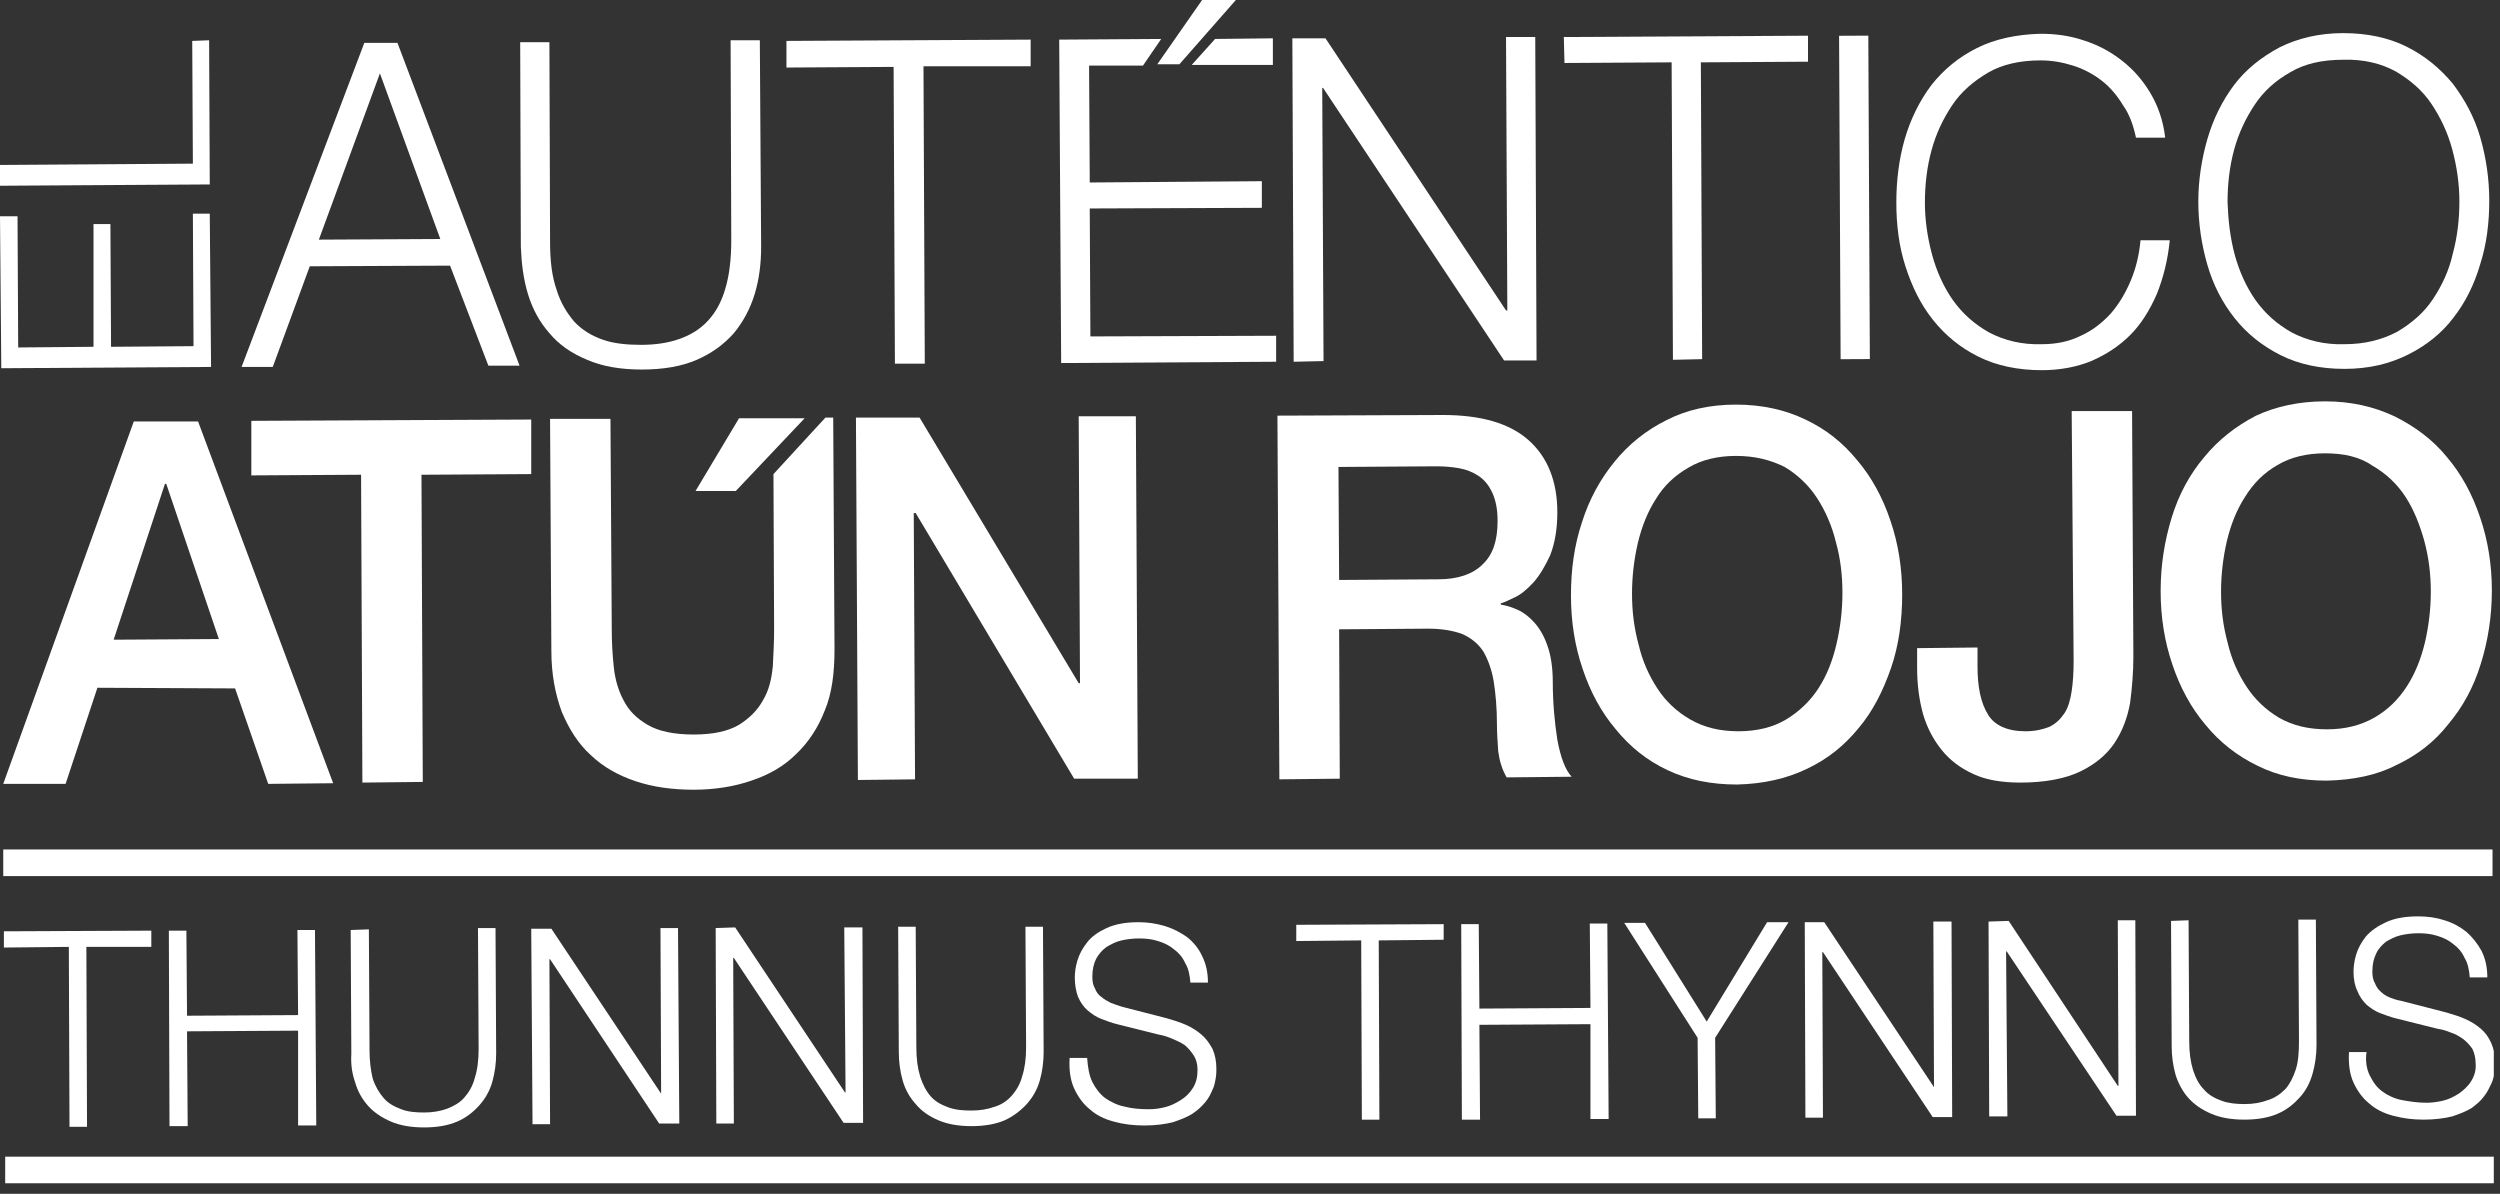 <svg width="178" height="85" viewBox="0 0 178 85" fill="none" xmlns="http://www.w3.org/2000/svg">
<rect x="0" y="0" width="178" height="85" fill="#333333" stroke="none"/>
<g clip-path="url(#clip0_2501:679)">
<path d="M0 15.398H1.248L1.295 24.739L6.658 24.692V15.953H7.861L7.907 24.692L13.779 24.646L13.733 15.213H14.935L15.028 26.126L0.092 26.218L0 15.398Z" fill="white"/>
<path d="M0 11.745L13.733 11.652L13.687 2.913L14.889 2.867L14.935 13.132L0 13.225V11.745Z" fill="white"/>
<path d="M28.299 3.052L36.992 26.034H34.772L32.044 18.913L22.056 18.959L19.421 26.126H17.201L25.94 3.052H28.299ZM31.35 17.017L27.05 5.225L22.703 17.063L31.35 17.017Z" fill="white"/>
<path d="M39.118 3.005L39.165 17.247C39.165 18.588 39.303 19.698 39.627 20.623C39.905 21.548 40.367 22.288 40.876 22.889C41.431 23.49 42.124 23.906 42.91 24.183C43.696 24.461 44.621 24.553 45.638 24.553C46.656 24.553 47.58 24.415 48.366 24.137C49.152 23.86 49.846 23.444 50.401 22.843C50.956 22.241 51.372 21.502 51.649 20.53C51.927 19.606 52.066 18.45 52.066 17.109L52.019 2.867H54.1L54.193 17.571C54.193 18.773 54.054 19.883 53.73 20.947C53.406 22.01 52.898 22.935 52.251 23.721C51.557 24.507 50.678 25.155 49.615 25.617C48.551 26.079 47.257 26.311 45.684 26.311C44.159 26.311 42.864 26.079 41.8 25.617C40.691 25.155 39.812 24.553 39.118 23.721C38.425 22.935 37.916 22.01 37.593 20.947C37.269 19.883 37.13 18.773 37.084 17.571L37.038 3.005H39.118Z" fill="white"/>
<path d="M73.382 2.821V4.716H65.752L65.845 25.895H63.718L63.625 4.763L55.996 4.809V2.913L73.382 2.821Z" fill="white"/>
<path d="M87.993 0H85.589L82.398 4.578H83.971L87.993 0Z" fill="white"/>
<path d="M77.636 23.953L77.59 14.843L89.843 14.797V12.901L77.59 12.993L77.543 4.67H81.381L82.676 2.774L75.416 2.821L75.555 25.848L90.86 25.756V23.906L77.636 23.953Z" fill="white"/>
<path d="M90.629 4.624V2.728L86.514 2.774L84.849 4.624H90.629Z" fill="white"/>
<path d="M94.375 2.728L107.229 22.103H107.322L107.229 2.636H109.31L109.402 25.663H107.09L94.19 6.242L94.143 6.289L94.236 25.71L92.109 25.756L92.016 2.728H94.375Z" fill="white"/>
<path d="M128.73 2.543V4.393L121.101 4.439L121.193 25.571L119.113 25.617L119.02 4.439L111.391 4.485L111.344 2.636L128.73 2.543Z" fill="white"/>
<path d="M133.024 2.538L130.943 2.548L131.052 25.576L133.133 25.566L133.024 2.538Z" fill="white"/>
<path d="M151.156 7.491C150.74 6.797 150.232 6.196 149.631 5.734C149.029 5.271 148.336 4.901 147.596 4.67C146.856 4.439 146.116 4.3 145.284 4.3C143.851 4.3 142.556 4.578 141.539 5.179C140.521 5.78 139.643 6.52 138.996 7.491C138.348 8.462 137.84 9.525 137.516 10.728C137.192 11.93 137.053 13.178 137.053 14.427C137.053 15.675 137.238 16.924 137.562 18.126C137.886 19.328 138.394 20.438 139.042 21.363C139.735 22.334 140.568 23.074 141.631 23.675C142.695 24.23 143.943 24.554 145.377 24.507C146.394 24.507 147.319 24.322 148.151 23.906C148.983 23.536 149.677 22.981 150.278 22.334C150.879 21.64 151.341 20.854 151.711 19.976C152.081 19.097 152.312 18.126 152.405 17.109H154.486C154.347 18.542 154.023 19.791 153.561 20.947C153.052 22.103 152.451 23.074 151.665 23.86C150.879 24.646 149.954 25.247 148.891 25.71C147.873 26.126 146.671 26.357 145.377 26.357C143.666 26.357 142.14 26.033 140.845 25.386C139.55 24.738 138.487 23.86 137.608 22.75C136.73 21.64 136.129 20.392 135.666 18.959C135.204 17.525 135.019 15.999 135.019 14.427C135.019 12.855 135.204 11.329 135.62 9.895C136.036 8.462 136.684 7.167 137.516 6.057C138.394 4.948 139.458 4.069 140.753 3.422C142.047 2.774 143.573 2.451 145.284 2.404C146.348 2.404 147.365 2.543 148.336 2.867C149.353 3.191 150.232 3.653 151.064 4.3C151.896 4.948 152.544 5.687 153.099 6.612C153.653 7.537 154.023 8.601 154.162 9.803H152.081C151.896 8.924 151.619 8.138 151.156 7.491Z" fill="white"/>
<path d="M157.168 9.895C157.584 8.462 158.231 7.167 159.063 6.057C159.896 4.948 161.005 4.069 162.3 3.375C163.595 2.728 165.121 2.358 166.832 2.358C168.542 2.358 170.068 2.682 171.363 3.329C172.658 3.977 173.721 4.855 174.646 5.965C175.478 7.075 176.172 8.323 176.588 9.757C177.004 11.19 177.235 12.716 177.235 14.288C177.235 15.86 177.051 17.386 176.588 18.82C176.172 20.253 175.525 21.548 174.692 22.611C173.86 23.721 172.75 24.6 171.456 25.247C170.161 25.895 168.681 26.264 166.924 26.264C165.213 26.264 163.687 25.941 162.393 25.293C161.098 24.646 159.988 23.767 159.11 22.658C158.231 21.548 157.584 20.299 157.168 18.866C156.751 17.433 156.52 15.907 156.52 14.334C156.52 12.855 156.751 11.329 157.168 9.895ZM159.11 18.126C159.433 19.328 159.942 20.438 160.589 21.363C161.283 22.334 162.115 23.074 163.179 23.675C164.242 24.23 165.491 24.553 166.924 24.507C168.404 24.507 169.606 24.184 170.67 23.629C171.687 23.028 172.565 22.288 173.213 21.317C173.86 20.346 174.369 19.282 174.646 18.034C174.97 16.831 175.108 15.583 175.108 14.334C175.108 13.086 174.924 11.837 174.6 10.635C174.276 9.433 173.768 8.369 173.12 7.398C172.473 6.427 171.594 5.687 170.577 5.086C169.56 4.531 168.311 4.208 166.832 4.254C165.352 4.254 164.104 4.531 163.086 5.133C162.023 5.734 161.19 6.474 160.543 7.445C159.896 8.416 159.387 9.479 159.063 10.681C158.74 11.884 158.601 13.132 158.601 14.381C158.647 15.675 158.786 16.924 159.11 18.126Z" fill="white"/>
<path d="M9.525 30.01H14.103L23.721 55.766L19.097 55.812L16.739 49.015L6.936 48.968L4.67 55.812H0.231L9.525 30.01ZM8.092 45.547L15.583 45.5L11.837 34.449H11.745L8.092 45.547Z" fill="white"/>
<path d="M17.895 29.964L37.824 29.871V33.755L30.009 33.802L30.102 55.673L25.802 55.72L25.709 33.802L17.895 33.848V29.964Z" fill="white"/>
<path d="M57.291 29.779H52.62L49.522 34.958H52.389L57.291 29.779Z" fill="white"/>
<path d="M55.071 33.756L55.117 44.807C55.117 45.686 55.071 46.564 55.025 47.443C54.932 48.367 54.747 49.154 54.331 49.847C53.961 50.541 53.36 51.142 52.62 51.604C51.834 52.067 50.771 52.298 49.384 52.298C47.996 52.298 46.887 52.067 46.101 51.604C45.315 51.142 44.76 50.587 44.39 49.847C44.02 49.154 43.789 48.367 43.696 47.443C43.604 46.564 43.557 45.686 43.557 44.807L43.465 29.825H39.165L39.257 46.333C39.257 47.998 39.535 49.431 39.997 50.68C40.506 51.882 41.153 52.945 42.078 53.778C42.956 54.61 44.02 55.211 45.268 55.627C46.517 56.044 47.904 56.228 49.384 56.228C50.91 56.228 52.297 55.997 53.499 55.581C54.747 55.165 55.811 54.564 56.689 53.685C57.568 52.853 58.261 51.789 58.724 50.587C59.233 49.385 59.417 47.905 59.417 46.24L59.325 29.733H58.77L55.071 33.756Z" fill="white"/>
<path d="M60.943 29.733H65.475L76.803 48.645H76.896L76.803 29.64H80.873L81.011 55.442H76.48L65.197 36.53H65.059L65.151 55.489L61.082 55.535L60.943 29.733Z" fill="white"/>
<path d="M90.953 29.594L102.744 29.548C105.472 29.548 107.506 30.149 108.847 31.351C110.188 32.553 110.882 34.264 110.882 36.484C110.882 37.686 110.697 38.703 110.373 39.535C110.003 40.322 109.633 40.969 109.171 41.478C108.709 41.986 108.246 42.356 107.83 42.541C107.368 42.772 107.044 42.911 106.859 42.957V43.05C107.229 43.096 107.645 43.235 108.061 43.42C108.478 43.605 108.894 43.928 109.264 44.344C109.633 44.761 109.957 45.316 110.188 46.009C110.42 46.657 110.558 47.535 110.558 48.552C110.558 50.078 110.697 51.466 110.882 52.668C111.113 53.916 111.437 54.795 111.899 55.303L107.275 55.35C106.952 54.795 106.767 54.194 106.674 53.5C106.628 52.853 106.582 52.159 106.582 51.558C106.582 50.402 106.489 49.385 106.35 48.506C106.212 47.674 105.934 46.934 105.611 46.379C105.241 45.824 104.732 45.408 104.085 45.131C103.437 44.899 102.651 44.761 101.68 44.761L95.346 44.807L95.392 55.442L91.091 55.489L90.953 29.594ZM95.346 41.293L102.42 41.246C103.807 41.246 104.871 40.877 105.564 40.183C106.304 39.489 106.628 38.472 106.628 37.085C106.628 36.252 106.489 35.605 106.258 35.096C106.027 34.588 105.703 34.172 105.287 33.894C104.871 33.617 104.408 33.432 103.9 33.339C103.391 33.247 102.836 33.201 102.281 33.201L95.299 33.247L95.346 41.293Z" fill="white"/>
<path d="M123.598 28.808C125.447 28.808 127.112 29.177 128.545 29.871C130.025 30.565 131.227 31.536 132.245 32.784C133.262 33.986 134.048 35.42 134.603 37.085C135.158 38.703 135.435 40.46 135.435 42.31C135.435 44.159 135.204 45.917 134.649 47.535C134.094 49.153 133.354 50.633 132.337 51.835C131.32 53.084 130.118 54.055 128.638 54.748C127.205 55.442 125.54 55.812 123.69 55.858C121.841 55.858 120.222 55.535 118.743 54.841C117.263 54.147 116.061 53.176 115.044 51.928C114.026 50.726 113.24 49.292 112.685 47.627C112.13 46.009 111.853 44.252 111.853 42.402C111.853 40.553 112.084 38.842 112.639 37.177C113.148 35.559 113.934 34.125 114.951 32.877C115.968 31.628 117.171 30.657 118.65 29.917C120.084 29.177 121.748 28.808 123.598 28.808ZM123.598 32.461C122.303 32.461 121.147 32.738 120.222 33.293C119.251 33.848 118.465 34.588 117.91 35.513C117.309 36.437 116.893 37.501 116.616 38.657C116.338 39.859 116.2 41.061 116.2 42.264C116.2 43.512 116.338 44.668 116.662 45.87C116.939 47.073 117.402 48.09 118.003 49.015C118.604 49.94 119.39 50.679 120.361 51.234C121.332 51.789 122.442 52.066 123.783 52.066C125.078 52.066 126.233 51.789 127.158 51.234C128.083 50.679 128.869 49.94 129.47 49.015C130.071 48.09 130.488 47.026 130.765 45.824C131.042 44.622 131.181 43.42 131.181 42.217C131.181 40.969 131.042 39.767 130.719 38.611C130.441 37.455 129.979 36.391 129.378 35.466C128.777 34.541 127.991 33.802 127.066 33.247C126.049 32.738 124.939 32.461 123.598 32.461Z" fill="white"/>
<path d="M151.896 46.749C151.896 47.859 151.804 48.969 151.665 50.032C151.48 51.096 151.11 52.067 150.555 52.899C150 53.731 149.168 54.425 148.105 54.934C147.041 55.442 145.608 55.72 143.851 55.72C142.556 55.72 141.4 55.535 140.521 55.118C139.597 54.702 138.857 54.148 138.256 53.408C137.655 52.668 137.192 51.789 136.915 50.818C136.637 49.801 136.499 48.737 136.499 47.535V46.148L140.799 46.102V47.443C140.799 48.922 141.03 50.032 141.539 50.864C142.001 51.651 142.926 52.067 144.221 52.067C144.914 52.067 145.469 51.928 145.931 51.743C146.394 51.512 146.717 51.188 146.995 50.772C147.272 50.356 147.411 49.801 147.504 49.2C147.596 48.599 147.642 47.859 147.642 47.073L147.504 29.27H151.804L151.896 46.749Z" fill="white"/>
<path d="M165.537 28.576C167.386 28.576 169.005 28.946 170.485 29.64C171.964 30.38 173.213 31.305 174.23 32.553C175.247 33.755 176.033 35.189 176.588 36.853C177.143 38.472 177.42 40.229 177.42 42.032C177.42 43.882 177.143 45.639 176.634 47.258C176.126 48.922 175.34 50.356 174.322 51.558C173.351 52.806 172.103 53.777 170.623 54.471C169.19 55.211 167.525 55.535 165.676 55.581C163.826 55.581 162.208 55.257 160.728 54.517C159.295 53.824 158.046 52.853 157.029 51.604C156.012 50.402 155.226 48.968 154.671 47.304C154.116 45.685 153.838 43.928 153.838 42.079C153.838 40.229 154.116 38.518 154.624 36.853C155.133 35.189 155.919 33.755 156.936 32.553C157.954 31.305 159.202 30.334 160.636 29.594C162.023 28.946 163.687 28.576 165.537 28.576ZM165.537 32.276C164.242 32.276 163.086 32.553 162.161 33.108C161.19 33.663 160.451 34.403 159.849 35.374C159.248 36.299 158.832 37.362 158.555 38.518C158.277 39.72 158.139 40.923 158.139 42.125C158.139 43.373 158.277 44.529 158.601 45.732C158.878 46.934 159.341 47.951 159.942 48.876C160.543 49.801 161.329 50.541 162.254 51.096C163.225 51.65 164.335 51.928 165.676 51.928C166.97 51.928 168.08 51.65 169.051 51.096C170.022 50.541 170.762 49.801 171.363 48.876C171.964 47.951 172.38 46.888 172.658 45.732C172.935 44.529 173.074 43.327 173.074 42.125C173.074 40.923 172.935 39.72 172.612 38.518C172.288 37.362 171.872 36.299 171.271 35.374C170.669 34.449 169.883 33.709 168.912 33.154C167.988 32.507 166.832 32.276 165.537 32.276Z" fill="white"/>
<path d="M10.774 66.263V67.418H6.15L6.196 80.227H4.948L4.901 67.418L0.277 67.465V66.309L10.774 66.263Z" fill="white"/>
<path d="M13.271 66.262L13.317 72.32L21.224 72.274L21.177 66.216H22.426L22.518 80.135H21.224V73.383L13.317 73.43L13.363 80.181H12.068L12.022 66.262H13.271Z" fill="white"/>
<path d="M26.264 66.17L26.31 74.771C26.31 75.557 26.403 76.25 26.541 76.805C26.726 77.36 27.004 77.823 27.327 78.192C27.651 78.562 28.067 78.794 28.576 78.979C29.038 79.164 29.593 79.21 30.194 79.21C30.795 79.21 31.35 79.117 31.859 78.932C32.321 78.747 32.737 78.516 33.061 78.146C33.385 77.776 33.662 77.314 33.801 76.759C33.986 76.204 34.078 75.511 34.078 74.678L34.032 66.078H35.281L35.327 75.002C35.327 75.695 35.234 76.389 35.049 77.037C34.864 77.684 34.541 78.239 34.125 78.701C33.709 79.164 33.2 79.58 32.553 79.857C31.905 80.135 31.119 80.273 30.194 80.273C29.27 80.273 28.483 80.135 27.836 79.857C27.189 79.58 26.634 79.21 26.218 78.747C25.802 78.285 25.478 77.73 25.293 77.083C25.062 76.435 24.969 75.742 25.015 75.048L24.969 66.216L26.264 66.17Z" fill="white"/>
<path d="M39.257 66.124L47.072 77.869L47.026 66.078H48.274L48.366 79.996H46.933L39.165 68.297H39.119L39.165 80.042H37.916L37.824 66.124H39.257Z" fill="white"/>
<path d="M52.343 66.031L60.157 77.776H60.204L60.111 66.031H61.406L61.452 79.95H60.065L52.25 68.204H52.204L52.25 79.996H51.002L50.956 66.078L52.343 66.031Z" fill="white"/>
<path d="M65.198 65.985L65.244 74.586C65.244 75.372 65.336 76.065 65.521 76.666C65.706 77.221 65.937 77.684 66.261 78.054C66.585 78.424 67.001 78.655 67.51 78.84C68.018 79.025 68.527 79.071 69.174 79.071C69.775 79.071 70.33 78.978 70.839 78.794C71.301 78.655 71.717 78.377 72.041 78.007C72.365 77.638 72.642 77.175 72.781 76.62C72.966 76.065 73.058 75.372 73.058 74.586L73.012 65.985H74.26L74.307 74.909C74.307 75.603 74.214 76.297 74.029 76.944C73.844 77.591 73.521 78.146 73.104 78.609C72.688 79.071 72.133 79.487 71.532 79.765C70.885 80.042 70.099 80.181 69.174 80.181C68.249 80.181 67.463 80.042 66.816 79.765C66.168 79.487 65.614 79.117 65.198 78.609C64.781 78.146 64.458 77.591 64.273 76.944C64.088 76.297 63.995 75.603 63.995 74.909L63.949 65.985H65.198Z" fill="white"/>
<path d="M77.775 77.036C78.006 77.499 78.329 77.915 78.699 78.192C79.116 78.47 79.578 78.701 80.087 78.793C80.595 78.932 81.196 78.978 81.797 78.978C82.167 78.978 82.537 78.932 82.907 78.84C83.323 78.747 83.693 78.562 84.063 78.331C84.433 78.1 84.71 77.823 84.942 77.453C85.173 77.083 85.265 76.666 85.265 76.158C85.265 75.788 85.173 75.418 84.988 75.141C84.803 74.863 84.618 74.632 84.341 74.401C84.063 74.216 83.74 74.077 83.416 73.938C83.092 73.8 82.769 73.707 82.491 73.661L79.532 72.921C79.162 72.829 78.792 72.69 78.422 72.551C78.052 72.412 77.728 72.181 77.451 71.95C77.174 71.719 76.942 71.395 76.757 70.979C76.619 70.609 76.526 70.147 76.526 69.592C76.526 69.268 76.572 68.852 76.711 68.389C76.85 67.927 77.081 67.511 77.405 67.095C77.728 66.678 78.191 66.355 78.792 66.077C79.393 65.8 80.133 65.661 81.058 65.661C81.705 65.661 82.352 65.754 82.953 65.939C83.555 66.124 84.063 66.401 84.526 66.725C84.988 67.095 85.358 67.557 85.589 68.066C85.867 68.621 86.005 69.222 86.005 69.962H84.757C84.71 69.407 84.618 68.944 84.387 68.574C84.202 68.158 83.924 67.835 83.601 67.603C83.277 67.326 82.907 67.141 82.445 67.002C82.029 66.864 81.566 66.817 81.104 66.817C80.688 66.817 80.272 66.864 79.855 66.956C79.439 67.049 79.116 67.233 78.792 67.418C78.468 67.65 78.237 67.927 78.052 68.251C77.867 68.621 77.775 69.037 77.775 69.545C77.775 69.869 77.821 70.147 77.96 70.378C78.052 70.609 78.191 70.84 78.422 70.979C78.607 71.164 78.838 71.256 79.069 71.395C79.3 71.487 79.578 71.58 79.855 71.672L83.092 72.505C83.555 72.644 84.017 72.782 84.433 72.967C84.849 73.152 85.219 73.383 85.543 73.661C85.867 73.938 86.098 74.262 86.329 74.678C86.514 75.094 86.606 75.557 86.606 76.112C86.606 76.25 86.606 76.481 86.56 76.759C86.514 77.036 86.468 77.314 86.329 77.591C86.19 77.915 86.052 78.192 85.82 78.47C85.589 78.747 85.312 79.025 84.895 79.302C84.526 79.533 84.063 79.718 83.508 79.903C82.953 80.042 82.26 80.135 81.474 80.135C80.688 80.135 79.948 80.042 79.3 79.857C78.607 79.672 78.052 79.395 77.59 78.978C77.127 78.609 76.757 78.1 76.48 77.499C76.203 76.898 76.11 76.158 76.156 75.326H77.405C77.451 75.973 77.543 76.574 77.775 77.036Z" fill="white"/>
<path d="M102.79 65.8V66.91L98.166 66.956L98.212 79.718H96.964L96.918 66.956L92.294 67.002V65.846L102.79 65.8Z" fill="white"/>
<path d="M105.287 65.8L105.333 71.811L113.24 71.765L113.194 65.754H114.442L114.535 79.672H113.24V72.921L105.333 72.967L105.379 79.719H104.085L104.039 65.8H105.287Z" fill="white"/>
<path d="M115.645 65.707H117.124L121.517 72.736L125.817 65.661H127.343L122.118 73.892L122.164 79.626H120.916L120.87 73.892L115.645 65.707Z" fill="white"/>
<path d="M129.886 65.661L137.701 77.406V77.36L137.655 65.615H138.949L138.995 79.534H137.608L129.794 67.788H129.748L129.794 79.58H128.545L128.499 65.661H129.886Z" fill="white"/>
<path d="M143.018 65.569L150.787 77.314H150.833L150.787 65.523H152.035L152.081 79.441H150.694L142.88 67.742H142.833L142.926 79.487H141.631L141.585 65.615L143.018 65.569Z" fill="white"/>
<path d="M155.827 65.523L155.873 74.123C155.873 74.956 155.965 75.603 156.15 76.204C156.335 76.759 156.566 77.221 156.936 77.591C157.26 77.961 157.676 78.192 158.185 78.377C158.693 78.562 159.248 78.609 159.803 78.609C160.451 78.609 160.959 78.516 161.468 78.331C161.93 78.192 162.346 77.915 162.716 77.545C163.04 77.175 163.271 76.713 163.456 76.158C163.641 75.603 163.687 74.909 163.687 74.077L163.641 65.476H164.89L164.936 74.401C164.936 75.094 164.843 75.788 164.658 76.435C164.473 77.083 164.196 77.638 163.734 78.146C163.317 78.609 162.809 79.025 162.161 79.302C161.514 79.58 160.728 79.718 159.803 79.718C158.878 79.718 158.092 79.58 157.445 79.302C156.798 79.025 156.243 78.655 155.827 78.192C155.41 77.73 155.087 77.129 154.902 76.528C154.717 75.88 154.624 75.187 154.624 74.493L154.578 65.569L155.827 65.523Z" fill="white"/>
<path d="M168.727 76.574C168.959 77.036 169.236 77.453 169.652 77.73C170.022 78.007 170.531 78.239 171.039 78.331C171.548 78.424 172.149 78.516 172.75 78.516C173.12 78.516 173.49 78.47 173.906 78.377C174.322 78.285 174.692 78.1 175.062 77.869C175.386 77.638 175.71 77.36 175.941 76.99C176.172 76.62 176.311 76.204 176.264 75.695C176.264 75.326 176.172 74.956 176.033 74.678C175.848 74.401 175.617 74.169 175.386 73.984C175.108 73.8 174.831 73.615 174.507 73.522C174.184 73.383 173.86 73.291 173.536 73.245L170.577 72.505C170.207 72.412 169.837 72.274 169.467 72.135C169.097 71.996 168.774 71.765 168.496 71.534C168.219 71.256 167.988 70.933 167.849 70.563C167.664 70.193 167.571 69.73 167.571 69.176C167.571 68.852 167.618 68.436 167.756 67.973C167.895 67.511 168.126 67.095 168.45 66.679C168.82 66.262 169.282 65.939 169.883 65.661C170.485 65.384 171.224 65.245 172.195 65.245C172.843 65.245 173.49 65.338 174.045 65.523C174.646 65.707 175.155 65.985 175.617 66.355C176.033 66.725 176.403 67.187 176.681 67.696C176.958 68.251 177.097 68.852 177.097 69.592H175.848C175.802 69.037 175.71 68.574 175.478 68.204C175.293 67.788 175.016 67.465 174.692 67.233C174.369 66.956 173.999 66.771 173.536 66.632C173.12 66.494 172.658 66.447 172.195 66.447C171.779 66.447 171.363 66.494 170.947 66.586C170.531 66.679 170.207 66.864 169.883 67.049C169.606 67.28 169.329 67.557 169.19 67.881C169.005 68.251 168.912 68.667 168.912 69.176C168.912 69.499 168.959 69.777 169.097 70.008C169.19 70.239 169.329 70.47 169.513 70.609C169.698 70.794 169.93 70.933 170.161 71.025C170.392 71.118 170.669 71.21 170.947 71.256L174.184 72.089C174.646 72.227 175.108 72.366 175.525 72.551C175.941 72.736 176.311 72.967 176.634 73.245C176.958 73.522 177.189 73.846 177.374 74.262C177.559 74.678 177.652 75.141 177.652 75.742C177.652 75.88 177.605 76.112 177.605 76.343C177.559 76.62 177.513 76.898 177.374 77.175C177.235 77.453 177.097 77.776 176.866 78.054C176.634 78.377 176.357 78.609 175.987 78.886C175.617 79.117 175.155 79.302 174.6 79.487C174.045 79.626 173.351 79.718 172.565 79.718C171.779 79.718 171.086 79.626 170.392 79.441C169.698 79.256 169.144 78.978 168.681 78.562C168.219 78.192 167.849 77.684 167.571 77.083C167.294 76.481 167.202 75.742 167.248 74.909H168.496C168.404 75.51 168.496 76.112 168.727 76.574Z" fill="white"/>
<path d="M177.467 60.482H0.231V62.378H177.467V60.482Z" fill="white"/>
<path d="M177.605 82.354H0.37V84.25H177.605V82.354Z" fill="white"/>
</g>
<defs>
<clipPath id="clip0_2501:679">
<rect width="177.559" height="84.25" fill="white"/>
</clipPath>
</defs>
</svg>
